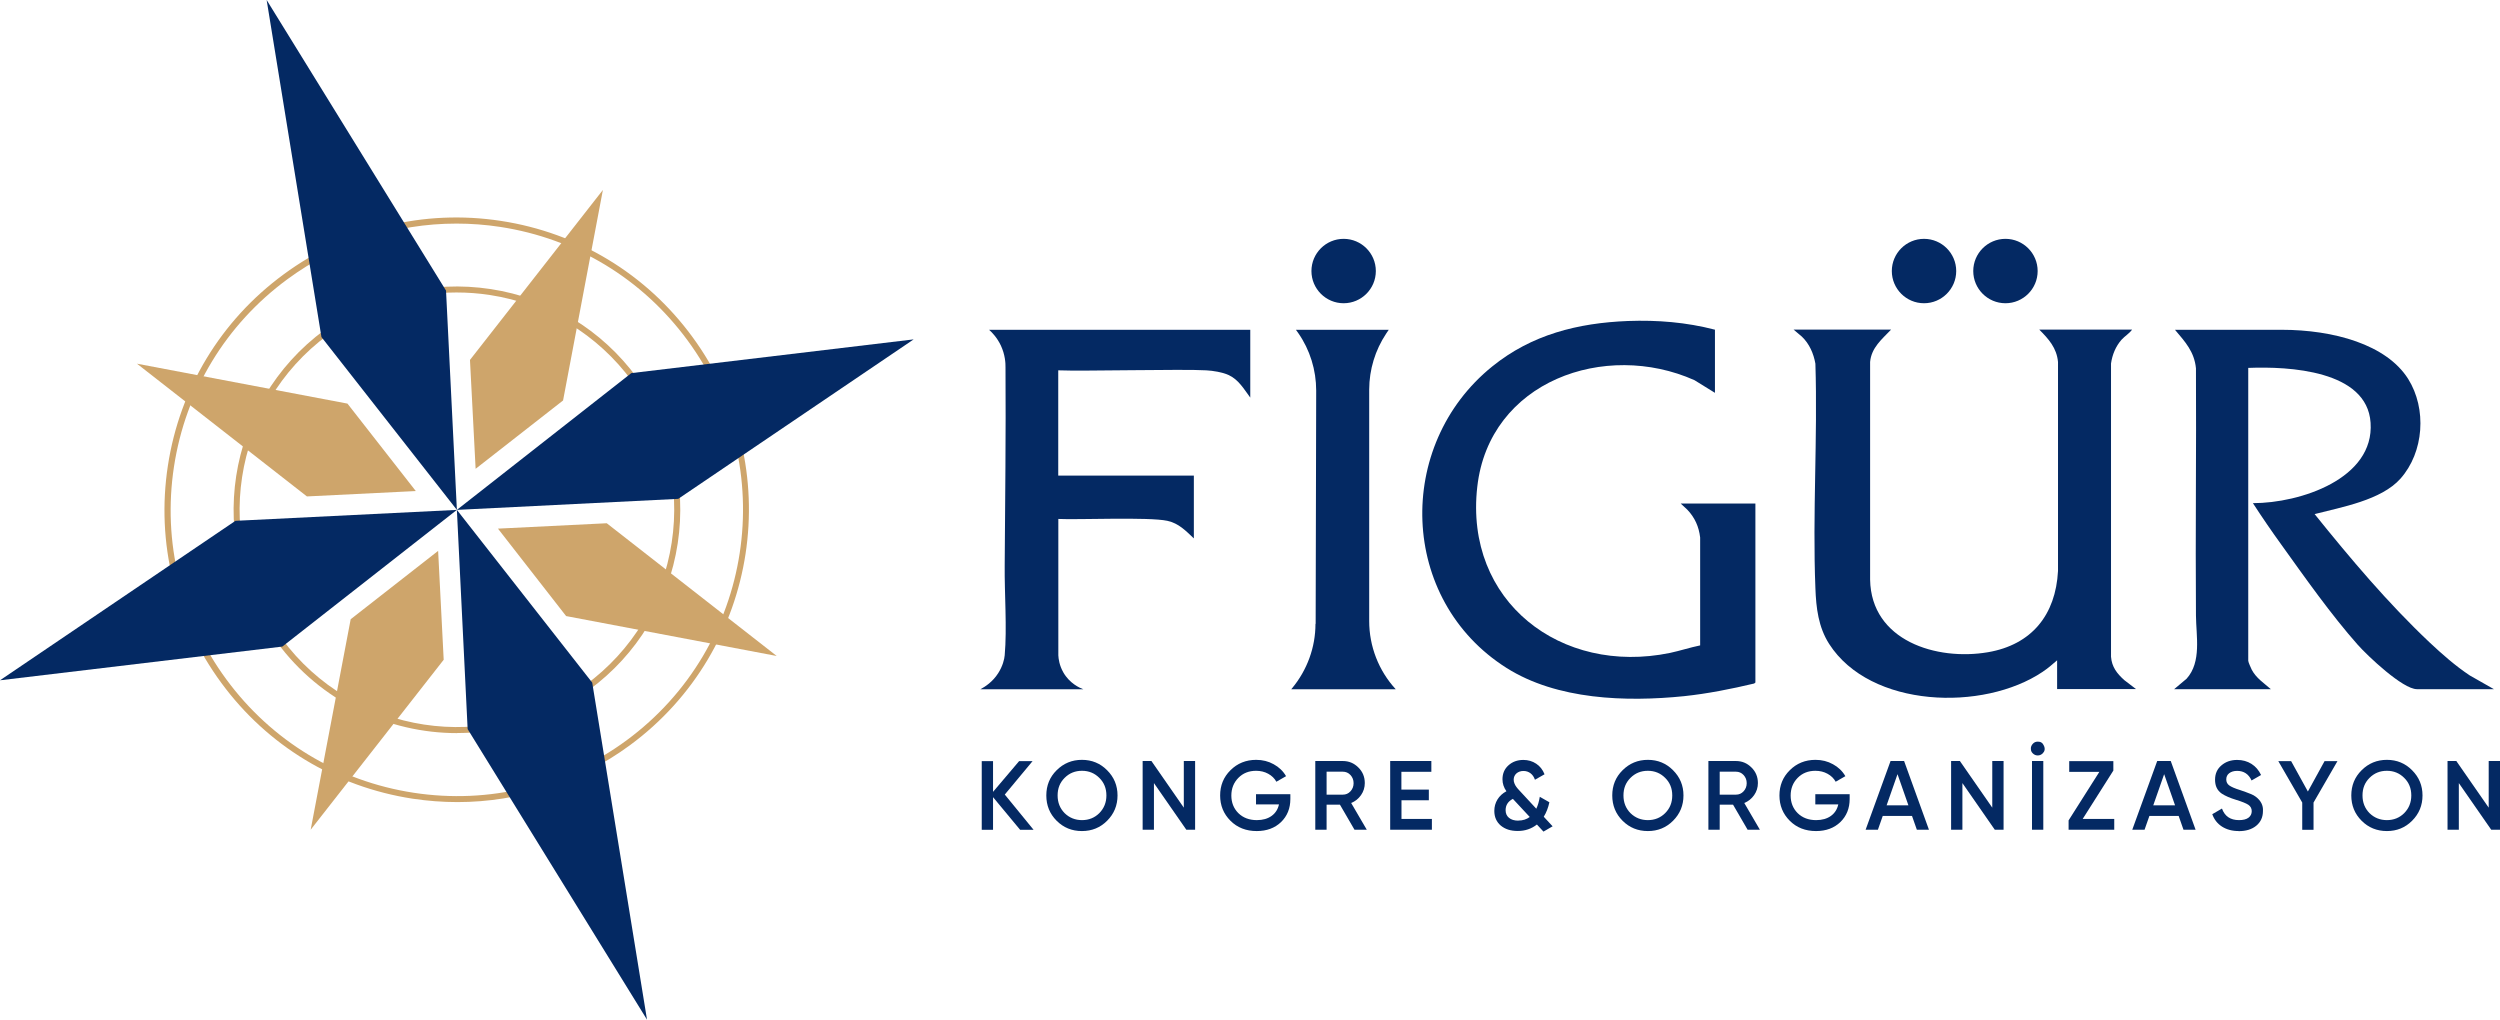 <?xml version="1.0" encoding="UTF-8"?>
<svg id="Layer_2" data-name="Layer 2" xmlns="http://www.w3.org/2000/svg" viewBox="0 0 278.74 113.69">
  <defs>
    <style>
      .cls-1 {
        fill: #cea56b;
      }

      .cls-2 {
        fill: #042963;
      }
    </style>
  </defs>
  <g id="Layer_1-2" data-name="Layer 1">
    <g>
      <g>
        <polygon class="cls-1" points="86.6 73.14 63.12 68.69 55.52 58.94 67.65 58.34 86.6 73.14"/>
        <polygon class="cls-1" points="46.36 54.75 34.22 55.35 15.27 40.55 38.74 45 46.36 54.75"/>
        <polygon class="cls-1" points="49.47 73.56 34.64 92.51 39.1 69.04 48.85 61.42 49.47 73.56"/>
        <polygon class="cls-1" points="67.22 21.18 62.78 44.65 53.03 52.27 52.4 40.13 67.22 21.18"/>
        <g>
          <path class="cls-1" d="M50.97,81.74c-7.66,0-15.23-3.52-20.1-10.15-8.13-11.07-5.74-26.68,5.33-34.81,5.36-3.94,11.93-5.55,18.51-4.55,6.57,1.01,12.37,4.51,16.3,9.87,3.94,5.36,5.55,11.93,4.55,18.51-1.01,6.58-4.51,12.37-9.87,16.3-4.43,3.26-9.59,4.82-14.71,4.82M50.88,32.61c-5.12,0-10.09,1.62-14.29,4.71-10.77,7.91-13.09,23.1-5.18,33.87,7.91,10.77,23.1,13.09,33.87,5.18,5.22-3.83,8.63-9.46,9.61-15.86.98-6.4-.59-12.79-4.42-18.01-3.83-5.22-9.46-8.63-15.86-9.61-1.24-.19-2.48-.28-3.72-.28"/>
          <path class="cls-1" d="M51,89.43c-1.66,0-3.33-.13-5-.38-8.6-1.32-16.18-5.9-21.33-12.92-5.15-7.01-7.27-15.61-5.95-24.22,1.32-8.6,5.9-16.18,12.92-21.33,7.01-5.15,15.61-7.27,24.22-5.95,8.6,1.32,16.18,5.9,21.33,12.92,10.64,14.48,7.51,34.91-6.97,45.55-5.65,4.15-12.34,6.33-19.22,6.33M50.87,24.93c-6.74,0-13.29,2.13-18.82,6.2-6.87,5.05-11.36,12.46-12.65,20.89-1.29,8.43.78,16.85,5.83,23.72,5.05,6.87,12.46,11.36,20.89,12.65,8.42,1.29,16.85-.78,23.72-5.83,14.18-10.42,17.24-30.43,6.82-44.61-5.05-6.87-12.46-11.36-20.89-12.65-1.63-.25-3.27-.37-4.89-.37"/>
          <polygon class="cls-2" points="75.62 55.62 101.87 37.84 70.39 41.6 50.94 56.85 75.62 55.62"/>
          <polygon class="cls-2" points="26.25 58.07 0 75.85 31.48 72.09 50.94 56.85 26.25 58.07"/>
          <path class="cls-2" d="M229.36,76.84v-3.22c-.52.46-1.05.91-1.62,1.29-6.59,4.43-19.2,4.06-23.8-3.12-1.2-1.88-1.45-4.01-1.53-6.21-.33-8.27.26-16.75,0-25.03-.2-1.13-.67-2.22-1.51-3.02l-.92-.78h10.87c-1.02,1.07-2.2,2.01-2.34,3.61v24.26c.11,6.83,7.42,9.08,13.14,8.1,4.88-.84,7.55-4.16,7.81-9.06v-23.3c-.14-1.56-1.05-2.57-2.09-3.61h10.35c-.32.45-.81.72-1.18,1.13-.65.74-1.03,1.67-1.17,2.65v32.69c.09,1.15.66,1.87,1.48,2.61l1.31,1h-8.79Z"/>
          <path class="cls-2" d="M278.05,76.84h-8.57c-1.59,0-5.51-3.72-6.61-4.96-2.95-3.33-5.89-7.5-8.5-11.14-1.1-1.52-2.16-3.07-3.18-4.64,5.27,0,13.55-2.72,13.12-8.97-.39-5.85-9.12-6.29-13.64-6.11v32.65c0,.16.3.81.39,1,.5.95,1.35,1.48,2.13,2.17h-10.78l1.39-1.17c1.68-1.87,1.06-4.74,1.04-7.04-.07-9.18.05-18.37,0-27.56-.18-1.86-1.21-2.96-2.34-4.3h11.88c5.81,0,11.7,1.64,14.12,5.48,2.09,3.33,1.77,8.16-.86,11.12-2.15,2.41-6.57,3.17-9.57,3.95,4.02,4.99,8.15,9.9,12.82,14.31,1.41,1.32,2.87,2.61,4.48,3.68l2.69,1.53Z"/>
          <path class="cls-2" d="M195.72,56.15v19.95l-.14.11c-2.57.61-5.18,1.13-7.81,1.41-6.47.66-14.18.41-19.8-3.15-11.99-7.58-12.48-24.83-1.58-33.62,4.39-3.55,9.54-4.84,15.12-5.06,3.31-.12,6.5.14,9.7.97v7.04l-2.28-1.41c-9.96-4.45-22.89.1-24.22,11.89-1.45,12.79,9.34,21.02,21.48,18.52,1.13-.24,2.24-.61,3.37-.84v-12.03c-.14-1.2-.59-2.22-1.43-3.1l-.74-.69h8.34Z"/>
          <path class="cls-2" d="M139.4,36.77v7.56c-.7-.94-1.29-1.99-2.4-2.51-.69-.32-1.75-.49-2.51-.53-2.65-.16-13.83.12-16.5,0v11.74h15.12v7c-.9-.85-1.68-1.68-2.95-1.96-2.06-.45-10.06-.1-12.16-.21v15.21c.02.41.12,1.12.54,1.87.71,1.27,1.87,1.77,2.25,1.91h-11.48c.52-.28,1.37-.82,1.99-1.8.5-.79.68-1.54.72-1.98.27-3.04-.03-6.87,0-10.01.05-7.34.14-14.72.09-22.08.01-.5-.04-1.43-.52-2.46-.41-.86-.95-1.43-1.31-1.75h29.15Z"/>
          <path class="cls-2" d="M146.69,69.55l.06-25.99c0-2.3-.69-4.55-2.01-6.44l-.25-.35h10.35l-.29.43c-1.23,1.85-1.88,4.01-1.89,6.23v25.81c0,2.82,1.05,5.53,2.96,7.61h-11.65l.09-.11c1.68-2.02,2.61-4.56,2.61-7.18"/>
          <path class="cls-2" d="M153.4,30.22c0-1.98-1.61-3.59-3.59-3.59s-3.59,1.61-3.59,3.59,1.61,3.59,3.59,3.59,3.59-1.61,3.59-3.59"/>
          <path class="cls-2" d="M218.11,30.22c0-1.98-1.61-3.59-3.59-3.59s-3.59,1.61-3.59,3.59,1.61,3.59,3.59,3.59,3.59-1.61,3.59-3.59"/>
          <path class="cls-2" d="M227.19,30.22c0-1.98-1.61-3.59-3.59-3.59s-3.59,1.61-3.59,3.59,1.61,3.59,3.59,3.59,3.59-1.61,3.59-3.59"/>
          <polygon class="cls-2" points="52.14 81.29 72.14 113.69 66.03 76.11 50.94 56.85 52.14 81.29"/>
          <polygon class="cls-2" points="49.73 32.4 29.73 0 35.84 37.58 50.94 56.85 49.73 32.4"/>
        </g>
      </g>
      <g>
        <path class="cls-2" d="M112.03,88.59l3.21,3.93h-1.5l-3.02-3.64v3.64h-1.26v-7.66h1.26v3.43l2.91-3.43h1.5l-3.1,3.73Z"/>
        <path class="cls-2" d="M123.44,91.51c-.77.77-1.7,1.15-2.81,1.15s-2.05-.38-2.82-1.15c-.77-.77-1.15-1.71-1.15-2.82s.38-2.05,1.15-2.81c.77-.77,1.71-1.16,2.82-1.16s2.05.39,2.81,1.16c.77.77,1.16,1.7,1.16,2.81s-.39,2.05-1.16,2.82ZM118.7,90.66c.53.52,1.18.78,1.94.78s1.41-.26,1.93-.78c.52-.53.79-1.18.79-1.97s-.26-1.44-.79-1.96c-.52-.52-1.16-.79-1.93-.79s-1.41.26-1.94.79-.78,1.17-.78,1.96.26,1.44.78,1.97Z"/>
        <path class="cls-2" d="M131.99,90.05v-5.2h1.26v7.66h-.98l-3.61-5.2v5.2h-1.26v-7.66h.98l3.61,5.2Z"/>
        <path class="cls-2" d="M140.04,88.55h3.83v.53c0,1.05-.35,1.91-1.04,2.58-.69.66-1.59,1-2.71,1-1.18,0-2.16-.38-2.93-1.15-.77-.77-1.15-1.71-1.15-2.82s.38-2.05,1.15-2.81c.77-.77,1.73-1.16,2.87-1.16.71,0,1.36.16,1.95.49.59.32,1.06.77,1.38,1.33l-1.08.62c-.2-.37-.51-.67-.91-.89-.4-.22-.85-.33-1.35-.33-.8,0-1.46.26-1.98.79-.52.53-.78,1.19-.78,1.97s.26,1.44.78,1.96c.53.52,1.22.78,2.06.78.67,0,1.22-.16,1.65-.47.43-.31.7-.74.82-1.28h-2.56v-1.13Z"/>
        <path class="cls-2" d="M152.4,92.51h-1.38l-1.62-2.79h-1.49v2.79h-1.26v-7.66h3.06c.69,0,1.26.24,1.74.72.48.47.72,1.05.72,1.74,0,.49-.14.94-.42,1.34-.28.4-.65.7-1.1.88l1.74,2.98ZM149.72,86.04h-1.81v2.56h1.81c.34,0,.62-.12.85-.37.23-.25.35-.55.35-.91s-.12-.66-.35-.91c-.23-.25-.52-.37-.85-.37Z"/>
        <path class="cls-2" d="M156.26,89.24v2.07h3.39v1.2h-4.65v-7.66h4.59v1.2h-3.34v1.99h3.06v1.19h-3.06Z"/>
        <path class="cls-2" d="M172.11,91.05l1,1.08-1.02.59-.73-.79c-.61.48-1.32.72-2.13.72s-1.41-.2-1.9-.6c-.48-.41-.72-.96-.72-1.64,0-.47.12-.89.35-1.27.23-.38.57-.69,1-.92-.29-.4-.44-.85-.44-1.33,0-.64.22-1.16.67-1.56.44-.4,1-.6,1.66-.6.53,0,1.01.14,1.43.42.42.28.73.67.93,1.18l-1.07.61c-.1-.31-.27-.55-.49-.72s-.49-.26-.79-.26-.57.09-.78.27c-.2.18-.31.42-.31.7,0,.15.03.31.1.46.09.23.28.48.56.77l1.86,2.01c.18-.37.31-.82.39-1.33l1.07.61c-.13.61-.34,1.15-.63,1.62ZM169.29,91.49c.49,0,.91-.13,1.27-.4l-1.88-2.02c-.54.28-.81.7-.81,1.26,0,.36.12.64.37.85.25.21.6.32,1.05.32Z"/>
        <path class="cls-2" d="M186.54,91.51c-.77.77-1.7,1.15-2.81,1.15s-2.05-.38-2.82-1.15c-.77-.77-1.15-1.71-1.15-2.82s.38-2.05,1.15-2.81c.77-.77,1.71-1.16,2.82-1.16s2.05.39,2.81,1.16c.77.77,1.16,1.7,1.16,2.81s-.39,2.05-1.16,2.82ZM181.79,90.66c.53.52,1.18.78,1.94.78s1.41-.26,1.93-.78c.53-.53.79-1.18.79-1.97s-.26-1.44-.79-1.96c-.52-.52-1.16-.79-1.93-.79s-1.41.26-1.94.79-.78,1.17-.78,1.96.26,1.44.78,1.97Z"/>
        <path class="cls-2" d="M196.23,92.51h-1.38l-1.62-2.79h-1.49v2.79h-1.26v-7.66h3.06c.69,0,1.26.24,1.74.72.48.47.72,1.05.72,1.74,0,.49-.14.94-.42,1.34-.28.4-.65.7-1.1.88l1.74,2.98ZM193.55,86.04h-1.81v2.56h1.81c.34,0,.62-.12.85-.37.23-.25.35-.55.35-.91s-.12-.66-.35-.91c-.23-.25-.52-.37-.85-.37Z"/>
        <path class="cls-2" d="M202.4,88.55h3.83v.53c0,1.05-.35,1.91-1.04,2.58-.69.66-1.59,1-2.71,1-1.18,0-2.16-.38-2.93-1.15-.77-.77-1.15-1.71-1.15-2.82s.38-2.05,1.15-2.81c.77-.77,1.73-1.16,2.87-1.16.71,0,1.36.16,1.95.49.59.32,1.06.77,1.38,1.33l-1.08.62c-.2-.37-.51-.67-.91-.89-.4-.22-.85-.33-1.35-.33-.8,0-1.46.26-1.98.79-.52.53-.78,1.19-.78,1.97s.26,1.44.78,1.96c.53.52,1.22.78,2.06.78.67,0,1.22-.16,1.65-.47.43-.31.7-.74.82-1.28h-2.56v-1.13Z"/>
        <path class="cls-2" d="M215.08,92.51h-1.36l-.54-1.54h-3.26l-.54,1.54h-1.37l2.78-7.66h1.51l2.77,7.66ZM211.56,86.33l-1.21,3.46h2.43l-1.21-3.46Z"/>
        <path class="cls-2" d="M222.13,90.05v-5.2h1.26v7.66h-.98l-3.61-5.2v5.2h-1.26v-7.66h.98l3.61,5.2Z"/>
        <path class="cls-2" d="M226.43,83.46c0-.2.08-.38.23-.54s.33-.23.54-.23c.33-.01.56.14.7.48.14.33.08.61-.16.84-.16.15-.34.22-.54.22s-.38-.07-.54-.22-.24-.33-.22-.54ZM226.56,92.51v-7.66h1.26v7.66h-1.26Z"/>
        <path class="cls-2" d="M235.64,85.9l-3.43,5.41h3.52v1.2h-5.09v-1.04l3.43-5.41h-3.36v-1.2h4.92v1.04Z"/>
        <path class="cls-2" d="M244.81,92.51h-1.36l-.54-1.54h-3.26l-.54,1.54h-1.37l2.78-7.66h1.51l2.77,7.66ZM241.29,86.33l-1.21,3.46h2.43l-1.21-3.46Z"/>
        <path class="cls-2" d="M249.62,92.66c-.74,0-1.36-.17-1.88-.5-.51-.33-.87-.79-1.08-1.38l1.08-.63c.31.86.94,1.29,1.9,1.29.47,0,.82-.09,1.06-.27.24-.18.36-.43.36-.73s-.13-.54-.38-.71c-.26-.17-.71-.35-1.36-.55-.66-.2-1.2-.43-1.61-.7-.5-.35-.74-.86-.74-1.54s.24-1.21.72-1.61c.47-.4,1.05-.6,1.74-.6.61,0,1.14.15,1.6.44s.82.71,1.07,1.24l-1.06.61c-.32-.71-.86-1.07-1.61-1.07-.36,0-.66.09-.88.26-.22.17-.33.4-.33.69s.11.51.33.67c.22.16.62.34,1.21.52.36.12.58.2.63.22.09.03.28.1.57.22.23.09.42.2.56.31.57.44.83.97.79,1.58,0,.69-.25,1.24-.75,1.65-.49.4-1.14.6-1.96.6Z"/>
        <path class="cls-2" d="M259.19,84.86h1.43l-2.67,4.62v3.04h-1.26v-3.04l-2.67-4.62h1.43l1.87,3.39,1.86-3.39Z"/>
        <path class="cls-2" d="M268.94,91.51c-.77.77-1.7,1.15-2.81,1.15s-2.05-.38-2.82-1.15c-.77-.77-1.15-1.71-1.15-2.82s.38-2.05,1.15-2.81c.77-.77,1.71-1.16,2.82-1.16s2.05.39,2.81,1.16c.77.77,1.16,1.7,1.16,2.81s-.39,2.05-1.16,2.82ZM264.19,90.66c.53.52,1.18.78,1.94.78s1.41-.26,1.93-.78c.52-.53.79-1.18.79-1.97s-.26-1.44-.79-1.96c-.52-.52-1.16-.79-1.93-.79s-1.41.26-1.94.79-.78,1.17-.78,1.96.26,1.44.78,1.97Z"/>
        <path class="cls-2" d="M277.48,90.05v-5.2h1.26v7.66h-.98l-3.61-5.2v5.2h-1.26v-7.66h.98l3.61,5.2Z"/>
      </g>
    </g>
  </g>
</svg>